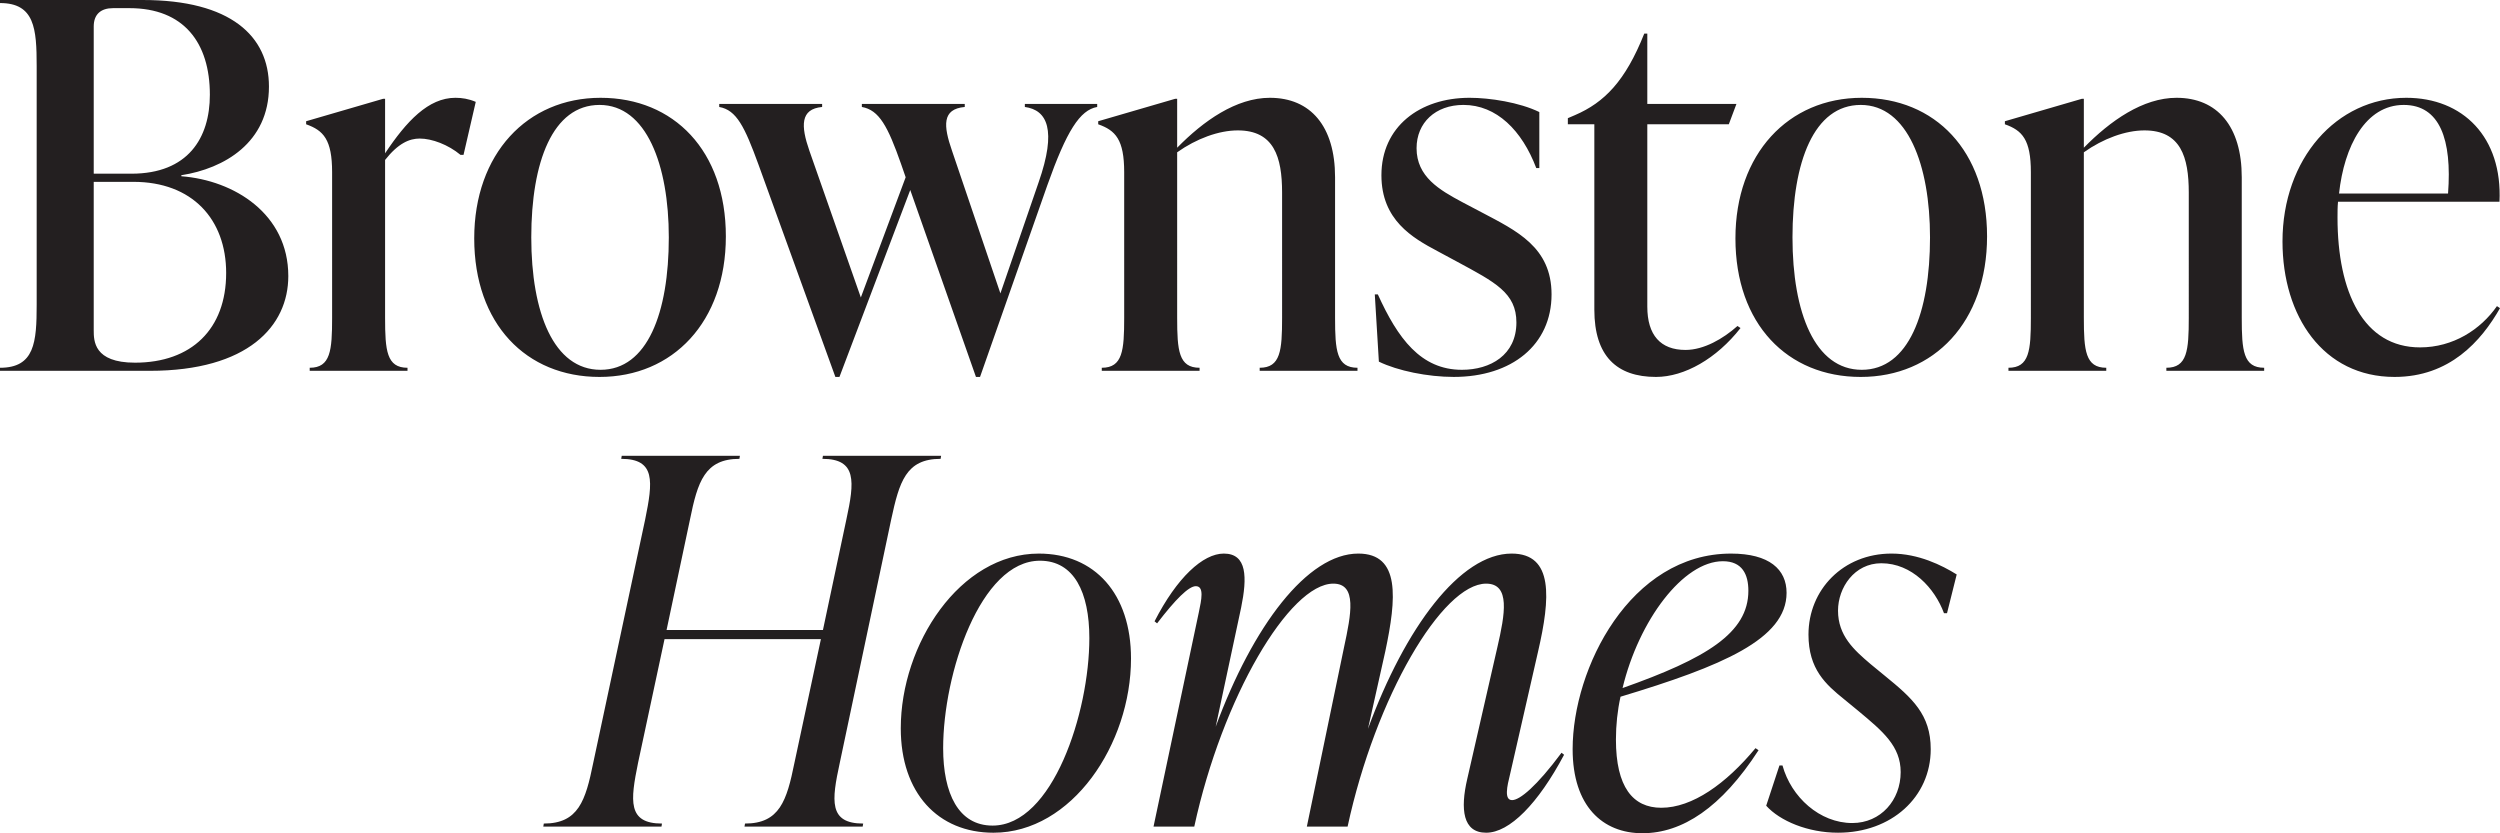 <svg xmlns="http://www.w3.org/2000/svg" id="Layer_2" data-name="Layer 2" viewBox="0 0 245.4 81.79"><defs><style>.cls-1{fill:#231f20}</style></defs><g id="Layer_1-2" data-name="Layer 1"><path d="M17.8 17.3c5.2.4 10.5 3.7 10.5 9.8 0 4.9-3.95 9.3-13.6 9.3H0v-.3c3.4 0 3.6-2.5 3.6-6.2V6.5C3.6 2.8 3.4.3 0 .3V0h14c8.65 0 12.4 3.55 12.4 8.5 0 5.5-4.4 8.05-8.6 8.7v.1ZM11.1.8c-1.2 0-1.9.6-1.9 1.8v14.45h3.7c5.55 0 7.7-3.5 7.7-7.75 0-5.1-2.55-8.5-7.9-8.5h-1.6Zm11.1 26c0-5.3-3.35-8.95-9.1-8.95H9.2V32.4c0 1.05 0 3.2 4.05 3.2 5.55 0 8.95-3.3 8.95-8.8ZM46.7 10l-1.2 5.2h-.3c-1.2-1-2.8-1.6-4-1.6-1 0-2.1.45-3.4 2.1v15.5c0 3.2.15 4.9 2.2 4.9v.3h-9.6v-.3c2.05 0 2.2-1.7 2.2-4.9V16.9c0-3.2-.85-4.1-2.55-4.7v-.3l7.55-2.2h.2v5.35c2.1-3.15 4.25-5.45 6.9-5.45.65 0 1.3.1 2 .4Zm-.15 13.4c0-8.3 5.2-13.8 12.4-13.8s12.3 5.2 12.3 13.6S66.05 37 58.85 37s-12.3-5.2-12.3-13.6Zm19.1-.1c0-7.1-2.2-13-6.8-13s-6.7 5.6-6.7 13 2.2 13 6.8 13 6.7-5.6 6.7-13Zm34.95-13.1h7.1v.3c-1.7.3-3 2.35-4.9 7.7L96.2 37h-.4l-6.45-18.35L82.4 37H82l-7.55-20.85c-1.35-3.7-2.15-5.35-3.85-5.65v-.3h10.1v.3c-2.15.2-2.1 1.85-1.25 4.3l5.05 14.4 4.4-11.8-.45-1.3c-1.3-3.7-2.15-5.3-3.85-5.6v-.3h10.1v.3c-2.25.2-2.1 1.85-1.25 4.3l4.75 14 3.75-10.9c1.8-5.15.85-7.1-1.35-7.4v-.3Zm30.45 21c0 3.2.15 4.9 2.2 4.9v.3h-9.6v-.3c2.05 0 2.2-1.7 2.2-4.9V18.9c0-3.5-.8-6.1-4.35-6.1-1.85 0-4.05.8-5.95 2.15V31.2c0 3.2.15 4.9 2.2 4.9v.3h-9.6v-.3c2.05 0 2.2-1.7 2.2-4.9V16.9c0-3.2-.85-4.1-2.55-4.7v-.3l7.55-2.2h.2v4.8c2.6-2.65 5.8-4.9 9.1-4.9 4 0 6.4 2.8 6.4 7.8v13.8Zm4.3 4.3-.4-6.6h.3c1.95 4.3 4.2 7.4 8.25 7.4 2.8 0 5.35-1.45 5.35-4.65 0-2.9-2.1-3.95-5.8-5.95l-1.95-1.05c-2.45-1.3-5.5-3.05-5.5-7.45 0-4.75 3.75-7.6 8.65-7.6 2 0 4.9.45 6.85 1.4v5.5h-.3c-1.4-3.7-3.9-6.2-7.15-6.2-2.75 0-4.6 1.75-4.6 4.25 0 2.8 2.25 4.1 4.5 5.3l1.9 1c3.4 1.8 6.85 3.4 6.85 8.05 0 4.95-3.9 8.1-9.6 8.1-2.55 0-5.5-.6-7.35-1.5Zm35.5-3.3c-2.35 3-5.5 4.8-8.3 4.8-3.85 0-6.05-2.05-6.05-6.6V12.2h-2.6v-.6l.7-.3c2.9-1.25 4.95-3.35 6.8-8h.3v6.9h8.75l-.75 2h-8v17.9c0 2.8 1.3 4.25 3.75 4.25 1.8 0 3.7-1.1 5.1-2.35l.3.2Z" class="cls-1"/><path d="M170.35 23.4c0-8.3 5.2-13.8 12.4-13.8s12.3 5.2 12.3 13.6-5.2 13.8-12.4 13.8-12.3-5.2-12.3-13.6Zm19.1-.1c0-7.1-2.2-13-6.8-13s-6.7 5.6-6.7 13 2.2 13 6.8 13 6.7-5.6 6.7-13Zm30.6 7.9c0 3.2.15 4.9 2.2 4.9v.3h-9.6v-.3c2.05 0 2.2-1.7 2.2-4.9V18.9c0-3.5-.8-6.1-4.35-6.1-1.85 0-4.05.8-5.95 2.15V31.2c0 3.2.15 4.9 2.2 4.9v.3h-9.6v-.3c2.05 0 2.2-1.7 2.2-4.9V16.9c0-3.2-.85-4.1-2.55-4.7v-.3l7.55-2.2h.2v4.8c2.6-2.65 5.8-4.9 9.1-4.9 4 0 6.4 2.8 6.4 7.8v13.8Zm25.35-.95c-1.85 3.25-4.95 6.75-10.35 6.75-7 0-11-5.95-11-13.3 0-8.1 5.3-14.1 12.15-14.1 5.55 0 9.45 3.85 9.15 10.2H229.5c-.05.5-.05 1.05-.05 1.55 0 7.35 2.55 12.75 8.1 12.75 3.25 0 5.95-1.75 7.55-4.05l.3.2ZM229.6 19h10.7c.4-5.3-.8-8.7-4.35-8.7-3.75 0-5.85 4.05-6.35 8.7ZM80.78 44.74h11.6l-.05.3c-3.4 0-4.05 2.25-4.85 5.95l-5.05 23.9c-.8 3.7-1.1 5.95 2.3 5.95l-.05.3h-11.6l.05-.3c3.4 0 4.1-2.25 4.85-5.95l2.6-12.15H65.23l-2.6 12.15c-.75 3.7-1.05 5.95 2.35 5.95l-.05.3h-11.6l.05-.3c3.4 0 4.1-2.25 4.85-5.95l5.1-23.9c.75-3.7 1.05-5.95-2.35-5.95l.05-.3h11.6l-.05.3c-3.4 0-4.1 2.25-4.85 5.95l-2.3 10.85h15.35l2.3-10.85c.8-3.7 1.05-5.95-2.35-5.95l.05-.3Zm7.64 26.75c0-8.25 5.8-17.15 13.55-17.15 5.5 0 9.05 3.95 9.05 10.3 0 8.4-5.8 17.1-13.5 17.1-5.45 0-9.1-3.9-9.1-10.25Zm18.51-8.85c0-4.5-1.5-7.6-4.85-7.6-5.85 0-9.5 11.1-9.5 18.4 0 4.45 1.5 7.6 4.85 7.6 5.9 0 9.5-11.1 9.5-18.4Zm46.6 11.45c-2.55 4.8-5.35 7.65-7.65 7.65s-2.55-2.3-1.85-5.3l2.95-12.9c.75-3.25 1.3-6.25-1.1-6.25-4.3 0-10.85 11.1-13.6 23.85h-4l3.65-17.6c.7-3.25 1.3-6.25-1.05-6.25-4.3 0-10.9 11.15-13.65 23.85h-4l4.45-21.05c.25-1.2.55-2.55-.3-2.55-.7 0-2 1.3-3.8 3.65l-.25-.2c2.2-4.3 4.75-6.65 6.8-6.65 2.3 0 2.3 2.35 1.7 5.3l-2.5 11.7c3.65-9.9 9-17 14-17 4.15 0 3.75 4.4 2.65 9.6l-1.7 7.6c3.65-9.95 9.05-17.2 14.1-17.2 4.15 0 3.8 4.4 2.6 9.6l-2.75 12.05c-.3 1.2-.6 2.55.2 2.55.75 0 2.4-1.35 4.85-4.65l.25.2Zm5.54-5.7c-.3 1.35-.45 2.8-.45 4.2 0 4.65 1.65 6.7 4.45 6.7 3.05 0 6.35-2.35 9.25-5.85l.3.2c-3.65 5.65-7.5 8.15-11.4 8.15s-6.85-2.65-6.85-8.25c0-7.95 5.65-19.2 15.55-19.2 3.75 0 5.45 1.55 5.45 3.85 0 4.55-6.35 7.2-16.3 10.2Zm.2-.85c8.2-2.9 12.35-5.4 12.35-9.55 0-1.6-.6-2.9-2.5-2.9-3.9 0-8.25 5.8-9.85 12.45Zm14.1 11.55 1.3-3.95h.3c.85 3.1 3.65 5.65 6.85 5.65 2.8 0 4.75-2.25 4.75-5 0-2.55-1.75-4-4.15-6l-1.4-1.15c-1.8-1.45-3.5-2.95-3.5-6.35 0-4.4 3.4-7.95 8.15-7.95 2.65 0 4.95 1.15 6.4 2.05l-.95 3.8h-.3c-.9-2.45-3.15-4.9-6.15-4.9-2.65 0-4.25 2.4-4.25 4.65 0 2.45 1.55 3.85 3.2 5.25l1.4 1.15c2.7 2.2 4.5 3.8 4.5 7.2 0 4.7-3.85 8.2-9.1 8.2-2.95 0-5.7-1.15-7.05-2.65Z" class="cls-1"/></g></svg>